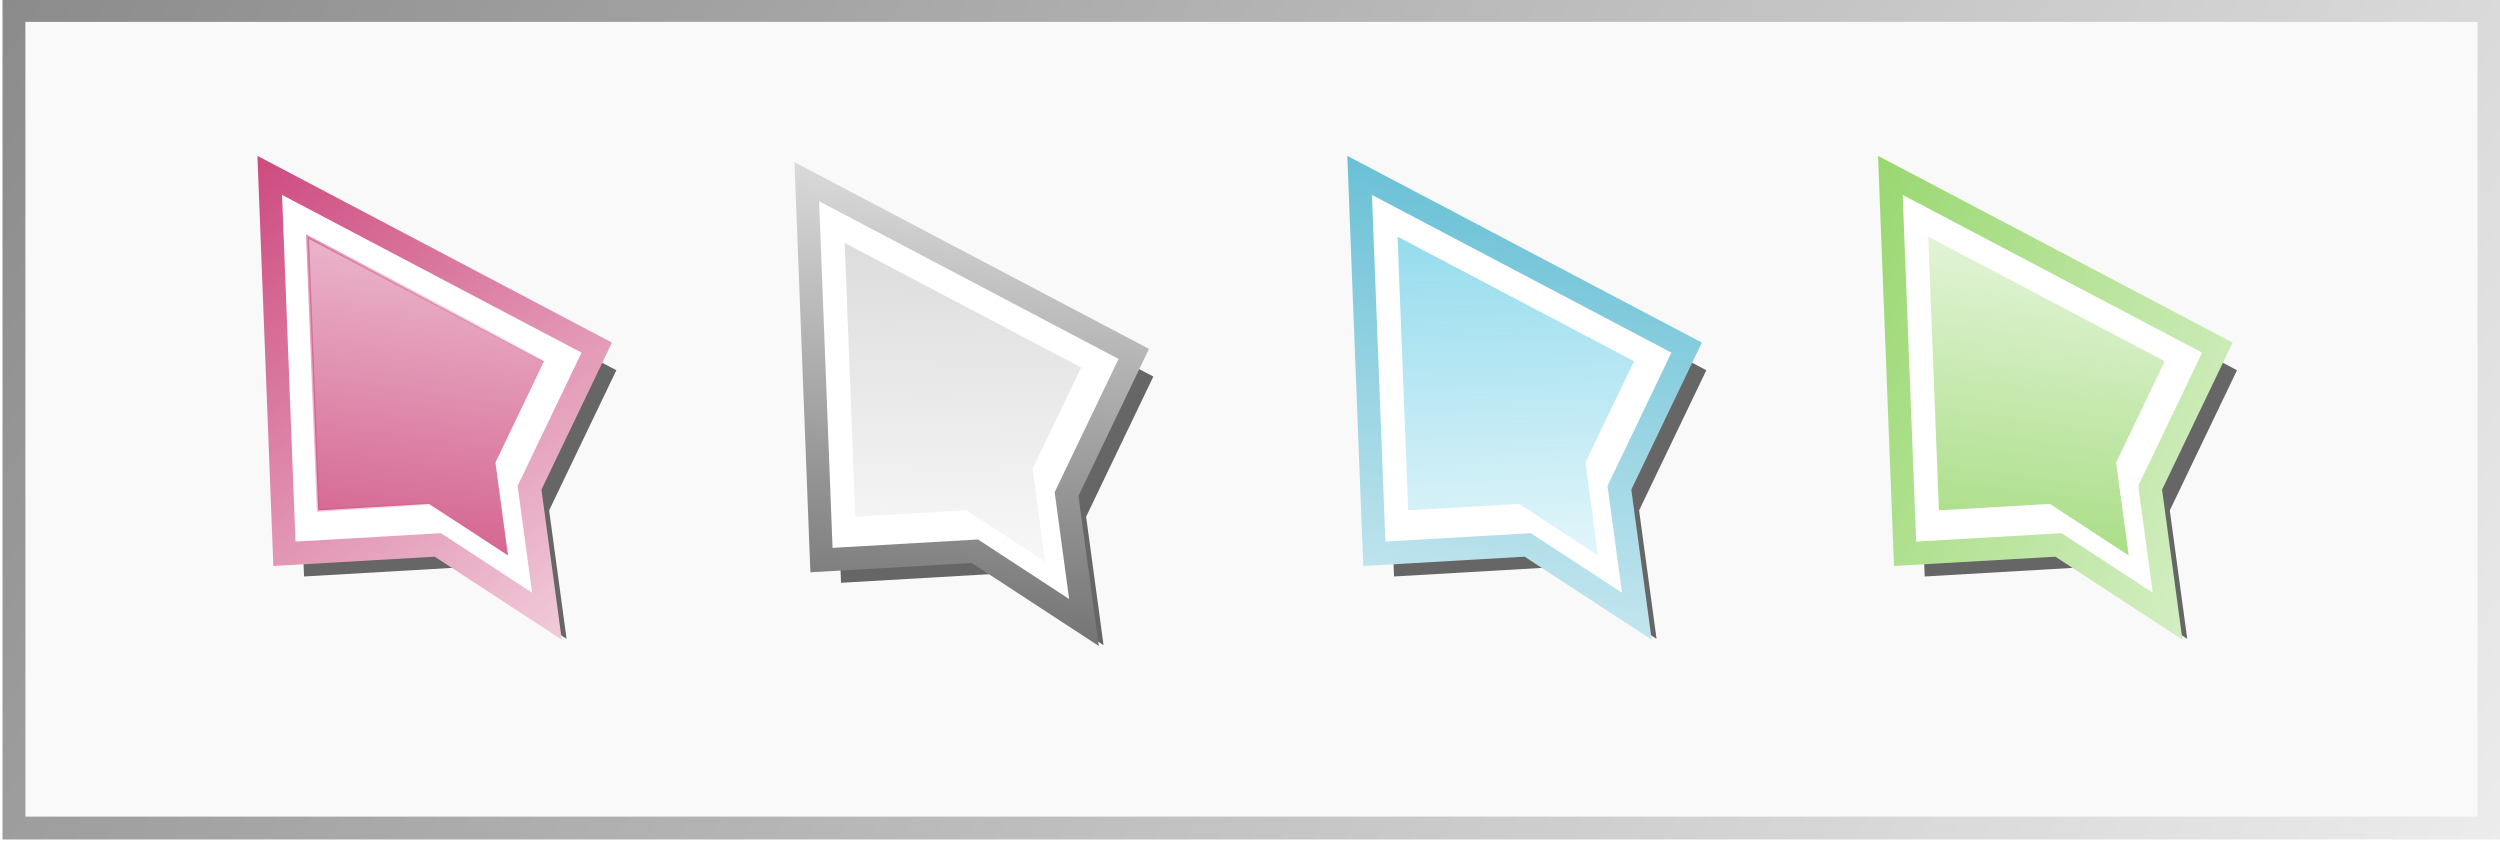 <?xml version="1.0"?>
<svg xmlns:rdf="http://www.w3.org/1999/02/22-rdf-syntax-ns#" xmlns="http://www.w3.org/2000/svg" xmlns:cc="http://creativecommons.org/ns#" xmlns:xlink="http://www.w3.org/1999/xlink" xmlns:dc="http://purl.org/dc/elements/1.1/" xmlns:svg="http://www.w3.org/2000/svg" id="svg4469" viewBox="0 0 466.02 156.79" version="1.1">
  <defs id="defs4471">
    <linearGradient id="linearGradient4370" y2="876.58" gradientUnits="userSpaceOnUse" y1="217.21" x2="-181.94" x1="-1141.5">
      <stop id="stop4366" stop-color="#808080" offset="0"/>
      <stop id="stop4368" stop-color="#fff" offset="1"/>
    </linearGradient>
    <filter id="filter8926" color-interpolation-filters="sRGB">
      <feGaussianBlur id="feGaussianBlur8928" stdDeviation="3.368"/>
    </filter>
    <linearGradient id="linearGradient4158" x1="-4901.6" gradientUnits="userSpaceOnUse" y1="-3159.3" gradientTransform="matrix(1.367 -.862 .862 1.367 8603 775.84)" x2="-4796.6" y2="-3295.5">
      <stop id="stop8932" stop-color="#4d4d4d" offset="0"/>
      <stop id="stop8934" stop-color="#fff" offset="1"/>
    </linearGradient>
    <linearGradient id="linearGradient4155" x1="-4794.3" gradientUnits="userSpaceOnUse" y1="-3285.7" gradientTransform="matrix(1.367 -.862 .862 1.367 8603 775.84)" x2="-4864.2" y2="-3175.6">
      <stop id="stop8914" stop-color="#ccc" offset="0"/>
      <stop id="stop8916" stop-color="#ccc" stop-opacity="0" offset="1"/>
    </linearGradient>
    <linearGradient id="linearGradient4185" x1="-746.54" gradientUnits="userSpaceOnUse" y1="633.7" gradientTransform="translate(193.35 -245.28)" x2="-803.07" y2="965.15">
      <stop id="stop4181" stop-color="#37abc8" offset="0"/>
      <stop id="stop4183" stop-color="#fff" offset="1"/>
    </linearGradient>
    <linearGradient id="linearGradient4177" x1="-793.29" gradientUnits="userSpaceOnUse" y1="506.56" gradientTransform="translate(193.35 -245.28)" x2="-780.03" y2="882.21">
      <stop id="stop4173" stop-color="#00aad4" offset="0"/>
      <stop id="stop4175" stop-color="#00aad4" stop-opacity="0" offset="1"/>
    </linearGradient>
    <linearGradient id="linearGradient4312" y2="590.61" gradientUnits="userSpaceOnUse" y1="469.07" x2="-237.39" x1="-528.88">
      <stop id="stop4308" stop-color="#8dd35f" offset="0"/>
      <stop id="stop4310" stop-color="#fff" offset="1"/>
    </linearGradient>
    <linearGradient id="linearGradient4304" y2="436.96" gradientUnits="userSpaceOnUse" y1="693.28" x2="-415.43" x1="-450.78">
      <stop id="stop4300" stop-color="#71c837" offset="0"/>
      <stop id="stop4302" stop-color="#71c837" stop-opacity="0" offset="1"/>
    </linearGradient>
    <linearGradient id="linearGradient4338" y2="675.68" gradientUnits="userSpaceOnUse" y1="429.3" x2="-883.73" x1="-1069.2">
      <stop id="stop4334" stop-color="#c83771" offset="0"/>
      <stop id="stop4336" stop-color="#fff" offset="1"/>
    </linearGradient>
    <linearGradient id="linearGradient4555" y2="397.18" gradientUnits="userSpaceOnUse" x2="-945.76" y1="654.61" x1="-983.32">
      <stop id="stop4342" stop-color="#c83771" offset="0"/>
      <stop id="stop4344" stop-color="#c83771" stop-opacity="0" offset="1"/>
    </linearGradient>
    <linearGradient id="linearGradient4557" y2="538.78" gradientUnits="userSpaceOnUse" x2="-953.68" y1="455.92" x1="-1119.3">
      <stop id="stop4350" stop-color="#c83771" offset="0"/>
      <stop id="stop4352" stop-color="#c83771" stop-opacity="0" offset="1"/>
    </linearGradient>
  </defs>
  <g id="layer1" transform="translate(-58.42 -356.83)">
    <g id="g4372" transform="matrix(.533 0 0 .533 668.16 143.49)">
      <rect id="rect4362" height="285.94" width="865.62" stroke="url(#linearGradient4370)" stroke-linecap="square" y="403.92" x="-1139.1" stroke-width="8" fill="#f9f9f9"/>
      <path id="path3376" filter="url(#filter8926)" transform="matrix(1.367 -.862 .862 1.367 8603 775.84)" fill="#666" d="m-4891-3209.8 40.981-70.982 39.997 69.277-28.482 17.898-11.639 25.534-11.749-25.65z"/>
      <path id="path3378" stroke="url(#linearGradient4158)" stroke-width="8.079" fill="#fff" d="m-856.68 596.14-5.143-132.34 114.37 60.235-23.512 49.009 6.093 44.934-38.163-24.938z"/>
      <path id="path3380" fill="url(#linearGradient4155)" d="m-844.84 580.95-3.719-95.706 82.708 43.56-17.003 35.441 4.406 32.495-27.598-18.034z"/>
      <path id="path4161" filter="url(#filter8926)" transform="matrix(1.367 -.862 .862 1.367 8796.4 773.63)" fill="#666" d="m-4891-3209.8 40.981-70.982 39.997 69.277-28.482 17.898-11.639 25.534-11.749-25.65z"/>
      <path id="path4163" stroke="url(#linearGradient4185)" stroke-width="8.079" fill="#fff" d="m-663.33 593.94-5.143-132.34 114.37 60.235-23.512 49.009 6.093 44.934-38.163-24.938z"/>
      <path id="path4165" fill="url(#linearGradient4177)" d="m-651.49 578.74-3.719-95.706 82.708 43.56-17.003 35.441 4.406 32.495-27.598-18.034z"/>
      <path id="path4288" filter="url(#filter8926)" transform="matrix(1.367 -.862 .862 1.367 8982 773.63)" fill="#666" d="m-4891-3209.8 40.981-70.982 39.997 69.277-28.482 17.898-11.639 25.534-11.749-25.65z"/>
      <path id="path4290" stroke="url(#linearGradient4312)" stroke-width="8.079" fill="#fff" d="m-477.71 593.94-5.143-132.34 114.37 60.235-23.512 49.009 6.093 44.934-38.163-24.938z"/>
      <path id="path4292" fill="url(#linearGradient4304)" d="m-465.88 578.74-3.719-95.706 82.708 43.56-17.003 35.441 4.406 32.495-27.598-18.034z"/>
      <path id="path4314" filter="url(#filter8926)" transform="matrix(1.367 -.862 .862 1.367 8415.2 773.63)" fill="#666" d="m-4891-3209.8 40.981-70.982 39.997 69.277-28.482 17.898-11.639 25.534-11.749-25.65z"/>
      <path id="path4316" stroke="url(#linearGradient4338)" stroke-width="8.079" fill="#fff" d="m-1044.5 593.94-5.143-132.34 114.37 60.235-23.512 49.009 6.093 44.934-38.163-24.938z"/>
      <path id="path4318" stroke="url(#linearGradient4557)" fill="url(#linearGradient4555)" d="m-1032.7 578.74-3.719-95.706 82.708 43.56-17.003 35.441 4.406 32.495-27.598-18.034z"/>
    </g>
  </g>
</svg>
